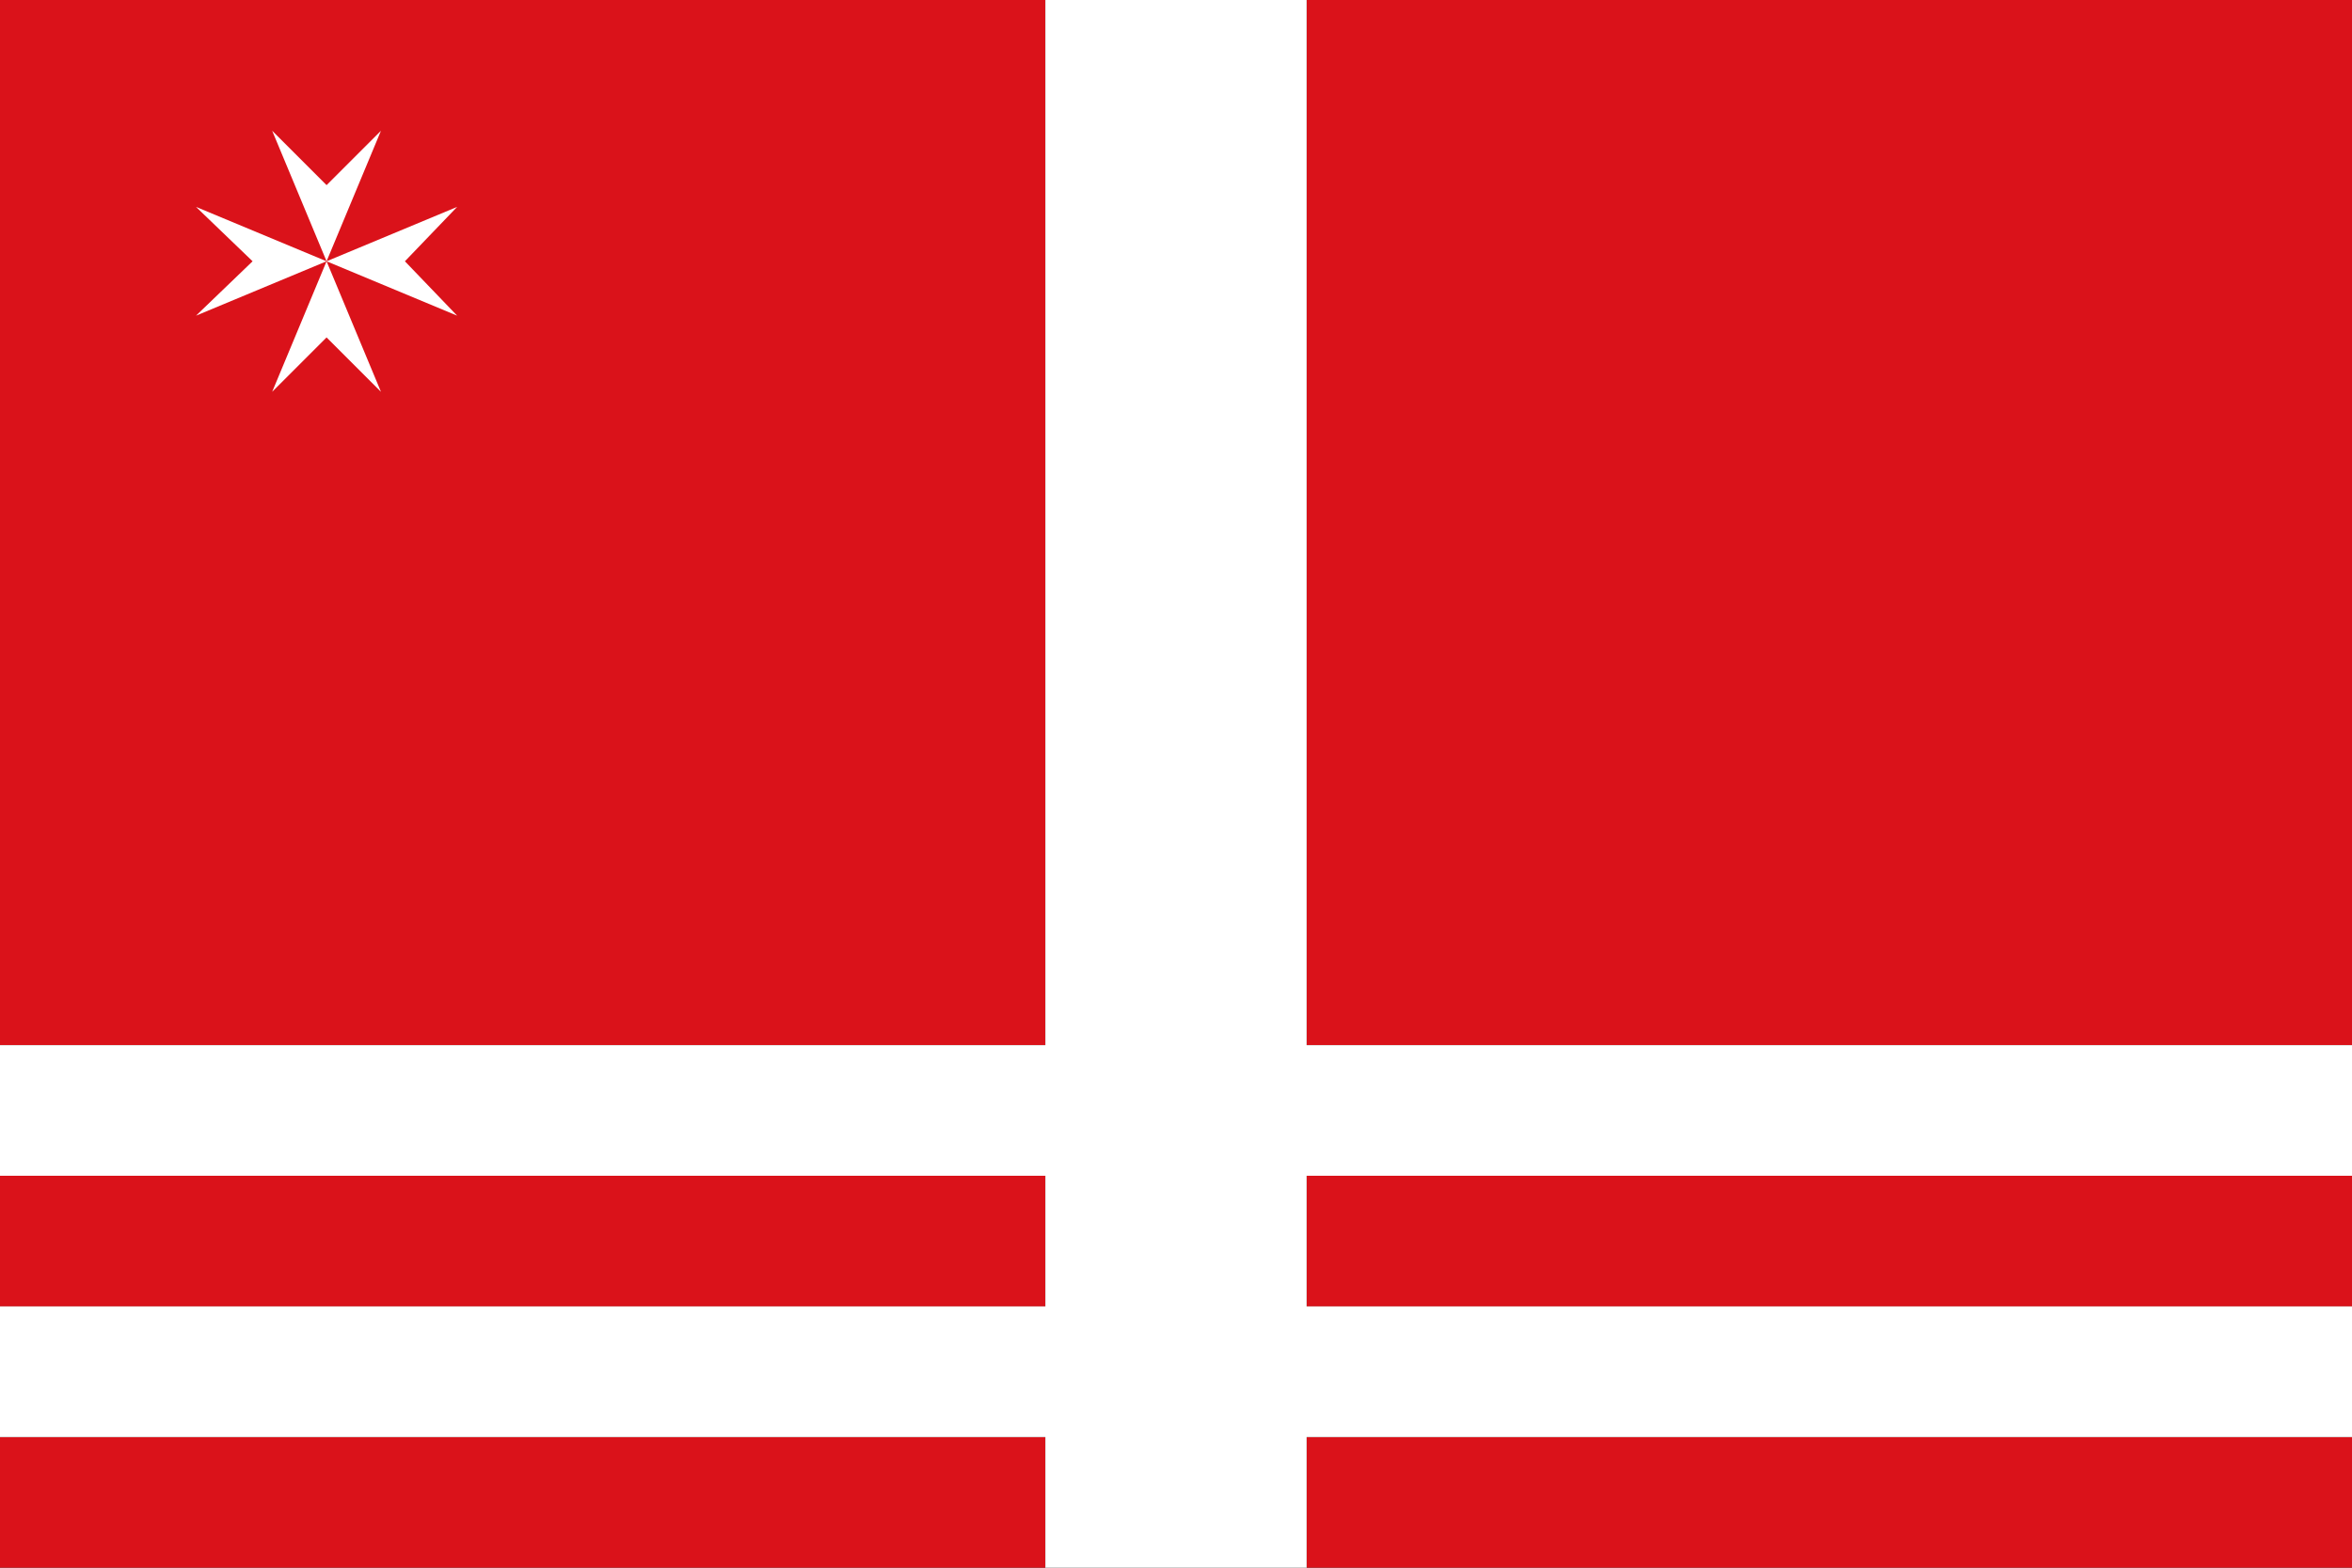 <?xml version="1.0" encoding="UTF-8" standalone="no"?>
<!-- Created with Inkscape (http://www.inkscape.org/) -->
<svg
   xmlns:dc="http://purl.org/dc/elements/1.1/"
   xmlns:cc="http://creativecommons.org/ns#"
   xmlns:rdf="http://www.w3.org/1999/02/22-rdf-syntax-ns#"
   xmlns:svg="http://www.w3.org/2000/svg"
   xmlns="http://www.w3.org/2000/svg"
   xmlns:sodipodi="http://sodipodi.sourceforge.net/DTD/sodipodi-0.dtd"
   xmlns:inkscape="http://www.inkscape.org/namespaces/inkscape"
   width="750"
   height="500"
   id="svg2416"
   sodipodi:version="0.32"
   inkscape:version="0.46"
   version="1.0"
   sodipodi:docname="Bandera de Torrefarrera.svg"
   inkscape:output_extension="org.inkscape.output.svg.inkscape">
  <rect width="100%" height="100%" fill="#333333" stroke="none"/>
  <defs
     id="defs2418">
    <inkscape:perspective
       sodipodi:type="inkscape:persp3d"
       inkscape:vp_x="0 : 526.18109 : 1"
       inkscape:vp_y="0 : 1000 : 0"
       inkscape:vp_z="744.09448 : 526.18109 : 1"
       inkscape:persp3d-origin="372.04724 : 350.78739 : 1"
       id="perspective2424" />
  </defs>
  <sodipodi:namedview
     id="base"
     pagecolor="#ffffff"
     bordercolor="#666666"
     borderopacity="1.0"
     gridtolerance="10000"
     guidetolerance="10"
     objecttolerance="10"
     inkscape:pageopacity="0.0"
     inkscape:pageshadow="2"
     inkscape:zoom="0.344361"
     inkscape:cx="-87.074258"
     inkscape:cy="332.13552"
     inkscape:document-units="px"
     inkscape:current-layer="layer1"
     showgrid="false"
     inkscape:window-width="1016"
     inkscape:window-height="692"
     inkscape:window-x="0"
     inkscape:window-y="0"
     inkscape:showpageshadow="false"
     showborder="false" />
  <g
     inkscape:label="Layer 1"
     inkscape:groupmode="layer"
     id="layer1">
    <path
       style="opacity:1;fill:#da121a;fill-opacity:1;stroke:none;stroke-width:1;stroke-miterlimit:4;stroke-dasharray:none;stroke-opacity:1"
       d="M 0 0 L 0 333.344 L 333.344 333.344 L 333.344 0 L 0 0 z M 416.656 0 L 416.656 333.344 L 750 333.344 L 750 0 L 416.656 0 z M 0 375 L 0 416.656 L 333.344 416.656 L 333.344 375 L 0 375 z M 416.656 375 L 416.656 416.656 L 750 416.656 L 750 375 L 416.656 375 z M 0 458.344 L 0 500 L 333.344 500 L 333.344 458.344 L 0 458.344 z M 416.656 458.344 L 416.656 500 L 750 500 L 750 458.344 L 416.656 458.344 z "
       id="rect3205" />
    <path
       style="opacity:1;fill:#ffffff;fill-opacity:1;stroke:none;stroke-width:1;stroke-miterlimit:4;stroke-dasharray:none;stroke-opacity:1"
       d="M 333.344,0 L 333.344,333.344 L -2.8421709e-14,333.344 L -2.8421709e-14,375 L 333.344,375 L 333.344,416.656 L -2.8421709e-14,416.656 L -2.8421709e-14,458.344 L 333.344,458.344 L 333.344,500 L 416.656,500 L 416.656,458.344 L 750,458.344 L 750,416.656 L 416.656,416.656 L 416.656,375 L 750,375 L 750,333.344 L 416.656,333.344 L 416.656,0 L 333.344,0 z"
       id="path3187" />
    <g
       transform="matrix(0.332,0,0,0.332,62.334,41.5)"
       id="g2862"
       style="fill:#ffffff;stroke:none;stroke-opacity:1">
      <g
         transform="translate(-149.124,-472.215)"
         id="layer4"
         style="fill:#ffffff;stroke:none;stroke-opacity:1;display:inline" />
      <g
         transform="translate(-149.124,-472.215)"
         id="g2865"
         style="fill:#ffffff;stroke:none;stroke-opacity:1;display:inline" />
      <g
         transform="matrix(1.045,0,0,1.045,-60.623,-505.966)"
         id="g3256"
         style="fill:#ffffff;fill-opacity:1;stroke:none;stroke-width:2.016;stroke-miterlimit:4;stroke-dasharray:none;stroke-opacity:1;display:inline">
        <polygon
           points="110,40 160,90 210,40 160,160 110,40 "
           transform="translate(18.502,444.752)"
           id="polygon3228"
           style="fill:#ffffff;fill-opacity:1;stroke:none;stroke-width:2.016;stroke-miterlimit:4;stroke-dasharray:none;stroke-opacity:1" />
        <polygon
           points="160,160 280,110 232,160 280,210 160,160 "
           transform="translate(18.502,444.752)"
           id="polygon3230"
           style="fill:#ffffff;fill-opacity:1;stroke:none;stroke-width:2.016;stroke-miterlimit:4;stroke-dasharray:none;stroke-opacity:1" />
        <polygon
           points="110,280 160,230 210,280 160,160 110,280 "
           transform="translate(18.502,444.752)"
           id="polygon3232"
           style="fill:#ffffff;fill-opacity:1;stroke:none;stroke-width:2.016;stroke-miterlimit:4;stroke-dasharray:none;stroke-opacity:1" />
        <polygon
           points="160,160 40,110 92,160 40,210 160,160 "
           transform="translate(18.502,444.752)"
           id="polygon3234"
           style="fill:#ffffff;fill-opacity:1;stroke:none;stroke-width:2.016;stroke-miterlimit:4;stroke-dasharray:none;stroke-opacity:1" />
      </g>
    </g>
  </g>
</svg>
